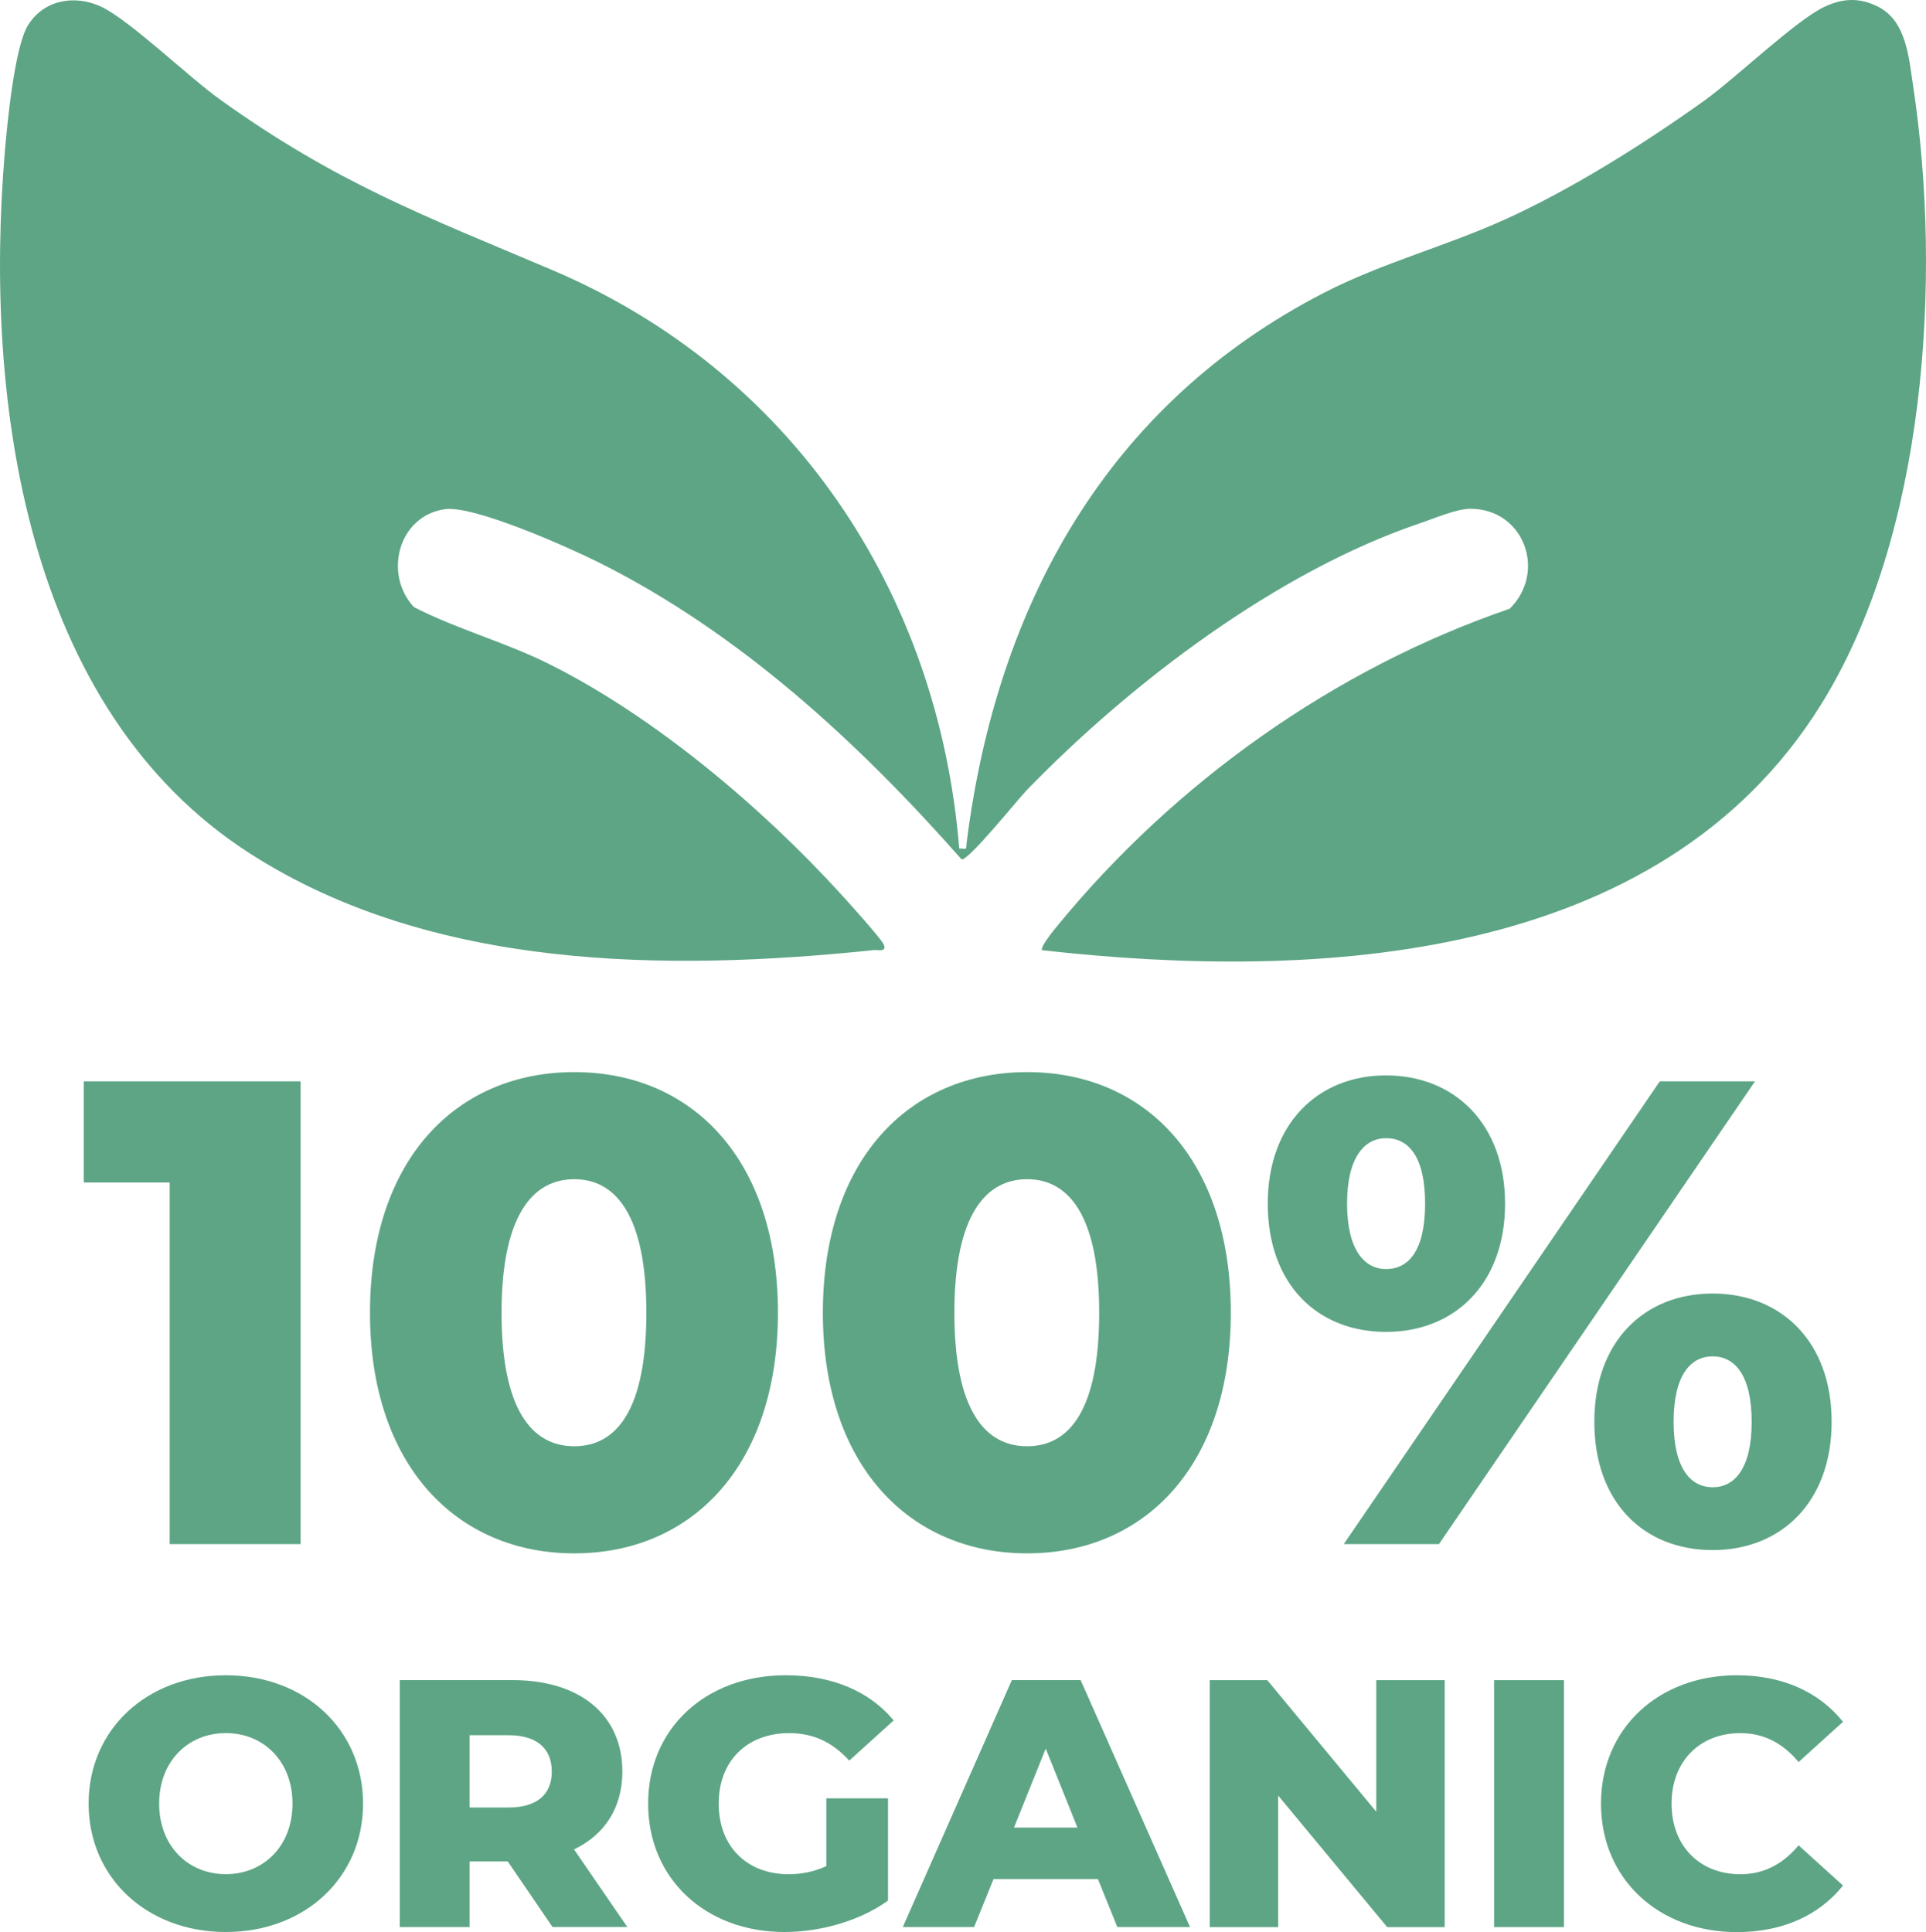 <?xml version="1.0" encoding="UTF-8"?>
<svg id="Calque_2" data-name="Calque 2" xmlns="http://www.w3.org/2000/svg" viewBox="0 0 381.05 382.29">
  <defs>
    <style>
      .cls-1 {
        fill: #5da585;
      }
    </style>
  </defs>
  <g id="Calque_1-2" data-name="Calque 1-2">
    <g>
      <path class="cls-1" d="M189.76,167.87c1.77.12,1.31.24,1.48-1.11,5.93-47.02,27.76-86.82,70.9-108.93,11.44-5.86,23.94-9.11,35.6-14.4,13.3-6.03,27.4-14.91,39.29-23.4,6.33-4.52,18.17-15.94,23.88-18.66,3.68-1.76,7.07-1.89,10.74,0,5.53,2.85,6,10.03,6.84,15.55,5.8,38.15,2.57,89.16-18.24,122.54-31.94,51.22-99.76,54.68-154.06,48.55-.56-.48,2.46-4.17,3-4.82,23.22-28.35,54.75-50.83,89.49-62.74,7.41-7.31,2.82-19.79-7.78-19.78-2.72,0-7.16,1.92-9.9,2.84-28.22,9.53-57.22,31.55-77.81,52.77-1.86,1.92-11.54,14-12.94,13.76-20.4-23.12-43.98-44.88-71.85-58.79-5.94-2.96-24.72-11.36-30.46-10.49-9.11,1.37-12.14,12.81-6.04,19.37,8.65,4.43,18.07,6.93,26.78,11.28,20.78,10.37,41.99,28.29,57.59,45.39,1.47,1.61,8.06,8.89,8.57,10.09.67,1.58-1.22,1.02-1.87,1.09-41.07,4.3-87.55,3.96-123.45-19.06C4.87,140.3-3.14,79.07.94,30.24c.47-5.69,1.94-20.95,4.6-25.25C8.67-.07,14.87-1.14,20.11,1.37c5.61,2.69,17.23,13.89,23.45,18.34,22.97,16.47,40.16,22.89,65.58,33.67,47.32,20.07,76.47,63.54,80.64,114.48h-.02Z"/>
      <g>
        <path class="cls-1" d="M17.53,356.87c0-14.66,11.52-25.4,27.15-25.4s27.15,10.75,27.15,25.4-11.52,25.4-27.15,25.4-27.15-10.75-27.15-25.4ZM57.87,356.87c0-8.45-5.79-13.96-13.19-13.96s-13.19,5.51-13.19,13.96,5.79,13.96,13.19,13.96,13.19-5.51,13.19-13.96Z"/>
        <path class="cls-1" d="M100.45,368.31h-7.54v12.98h-13.82v-48.86h22.33c13.33,0,21.71,6.91,21.71,18.08,0,7.19-3.49,12.49-9.56,15.42l10.54,15.35h-14.8l-8.86-12.98h0ZM100.59,343.33h-7.68v14.31h7.68c5.72,0,8.58-2.65,8.58-7.12s-2.86-7.19-8.58-7.19Z"/>
        <path class="cls-1" d="M163.48,355.82h12.21v20.24c-5.65,4.05-13.4,6.21-20.52,6.21-15.56,0-26.94-10.54-26.94-25.4s11.38-25.4,27.22-25.4c9.14,0,16.54,3.14,21.36,8.93l-8.79,7.96c-3.35-3.7-7.19-5.44-11.87-5.44-8.38,0-13.96,5.51-13.96,13.96s5.58,13.96,13.82,13.96c2.58,0,5.03-.49,7.47-1.6v-13.42Z"/>
        <path class="cls-1" d="M217.22,371.8h-20.66l-3.84,9.49h-14.1l21.57-48.86h13.61l21.64,48.86h-14.38l-3.84-9.49ZM213.17,361.61l-6.28-15.63-6.28,15.63h12.56Z"/>
        <path class="cls-1" d="M285.83,332.44v48.86h-11.38l-21.57-26.03v26.03h-13.54v-48.86h11.38l21.57,26.03v-26.03h13.54Z"/>
        <path class="cls-1" d="M295.6,332.44h13.82v48.86h-13.82v-48.86Z"/>
        <path class="cls-1" d="M316.75,356.87c0-14.87,11.38-25.4,26.87-25.4,9,0,16.26,3.28,21.01,9.21l-8.79,7.96c-3.07-3.7-6.84-5.72-11.52-5.72-8.03,0-13.61,5.58-13.61,13.96s5.58,13.96,13.61,13.96c4.68,0,8.45-2.02,11.52-5.72l8.79,7.96c-4.75,5.93-12,9.21-21.01,9.21-15.49,0-26.87-10.54-26.87-25.4v-.02Z"/>
      </g>
      <g>
        <path class="cls-1" d="M59.47,213.96v91.56h-25.9v-71.55h-17v-20.01h42.9Z"/>
        <path class="cls-1" d="M73.2,259.74c0-30.21,17-47.61,40.42-47.61s40.29,17.4,40.29,47.61-17,47.61-40.29,47.61-40.42-17.4-40.42-47.61ZM127.88,259.74c0-19.23-6.02-26.42-14.26-26.42s-14.39,7.19-14.39,26.42,6.02,26.42,14.39,26.42,14.26-7.19,14.26-26.42Z"/>
        <path class="cls-1" d="M162.8,259.74c0-30.21,17-47.61,40.42-47.61s40.29,17.4,40.29,47.61-17,47.61-40.29,47.61-40.42-17.4-40.42-47.61ZM217.47,259.74c0-19.23-6.02-26.42-14.26-26.42s-14.39,7.19-14.39,26.42,6.02,26.42,14.39,26.42,14.26-7.19,14.26-26.42Z"/>
        <path class="cls-1" d="M250.82,238.15c0-15.83,9.94-25.37,23.41-25.37s23.54,9.55,23.54,25.37-9.94,25.38-23.54,25.38-23.41-9.42-23.41-25.38ZM328.38,213.96h18.83l-62.52,91.56h-18.83l62.52-91.56h0ZM281.95,238.15c0-9.29-3.27-12.95-7.72-12.95-4.19,0-7.72,3.66-7.72,12.95s3.53,12.95,7.72,12.95c4.45,0,7.72-3.66,7.72-12.95ZM315.43,281.32c0-15.83,9.81-25.38,23.41-25.38s23.54,9.55,23.54,25.38-9.94,25.38-23.54,25.38-23.41-9.42-23.41-25.38ZM346.56,281.32c0-9.29-3.4-12.95-7.72-12.95s-7.72,3.66-7.72,12.95,3.4,12.95,7.72,12.95,7.72-3.66,7.72-12.95Z"/>
      </g>
    </g>
  </g>
</svg>